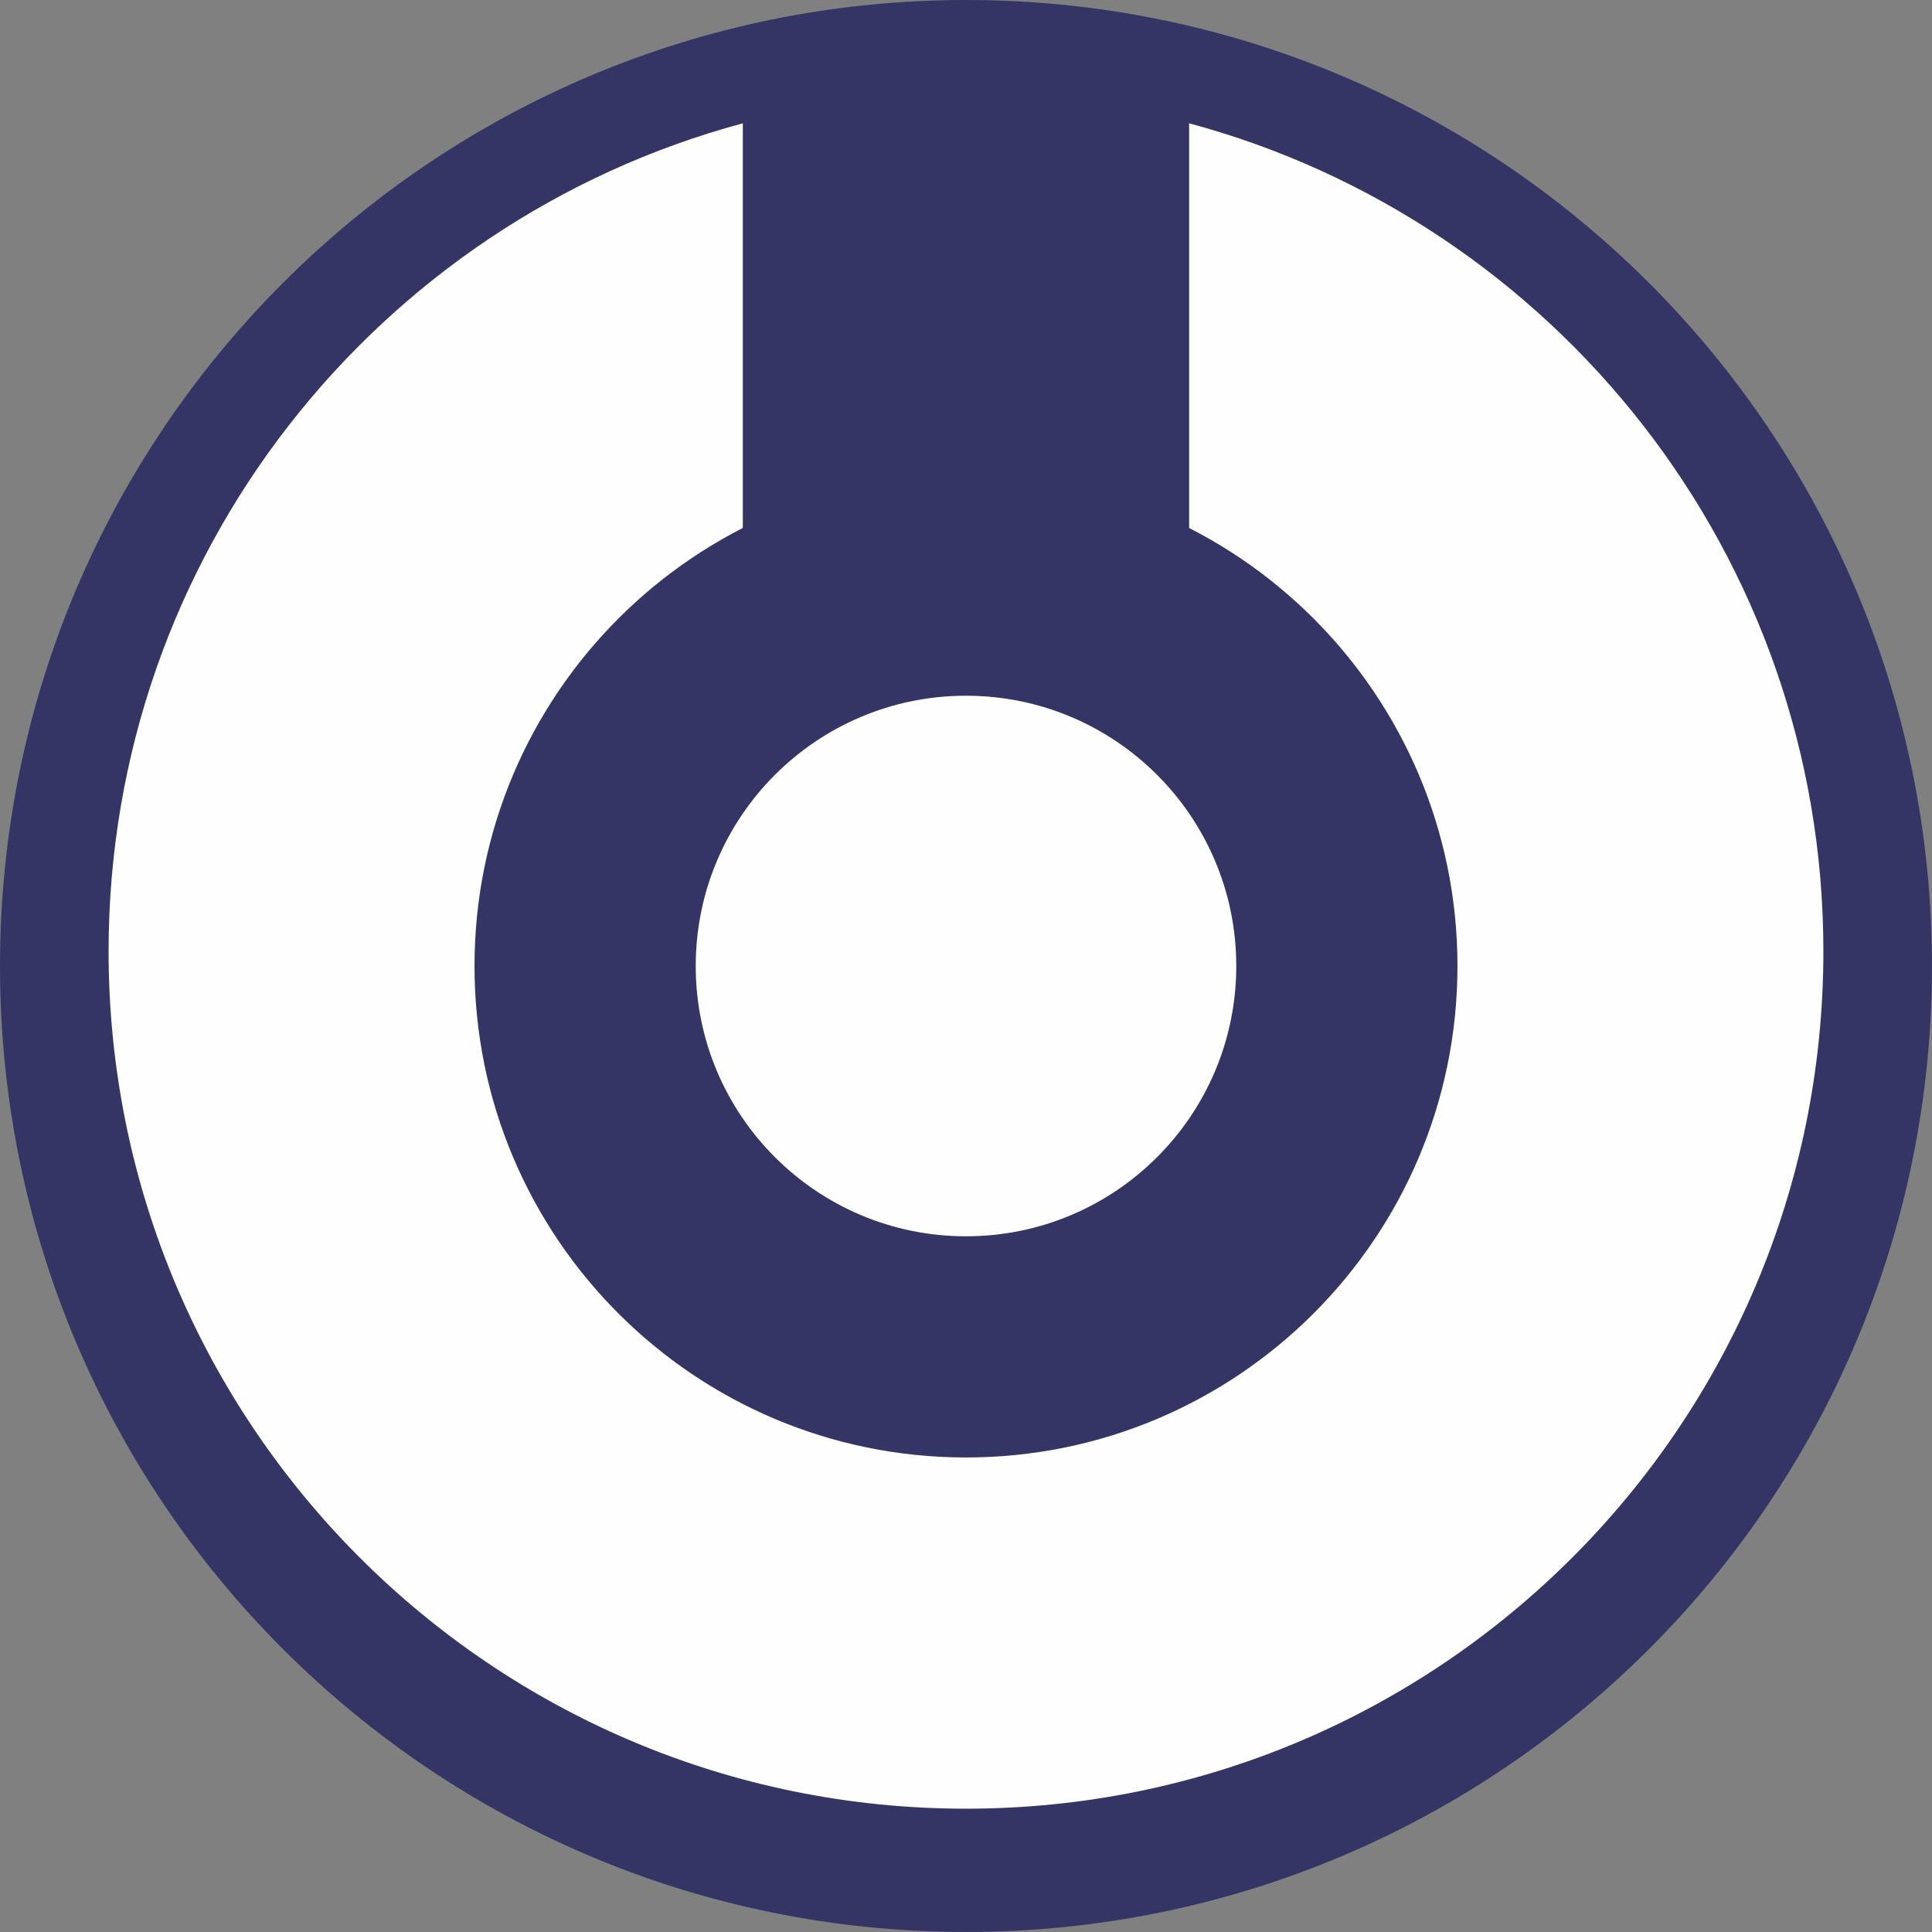 <?xml version="1.0" encoding="UTF-8"?>
<!DOCTYPE svg PUBLIC "-//W3C//DTD SVG 1.1//EN" "http://www.w3.org/Graphics/SVG/1.1/DTD/svg11.dtd">
<!-- Creator: CorelDRAW 2018 (64-Bit) -->
<svg xmlns="http://www.w3.org/2000/svg" xml:space="preserve" width="5in" height="5in" version="1.1" style="shape-rendering:geometricPrecision; text-rendering:geometricPrecision; image-rendering:optimizeQuality; fill-rule:evenodd; clip-rule:evenodd"
viewBox="0 0 833.53 833.53"
 xmlns:xlink="http://www.w3.org/1999/xlink">
 <rect x="0" y="0" width="833.53" height="833.53" fill="#808080" stroke="none"/>
 <defs>
  <style type="text/css">
   <![CDATA[
    .fil1 {fill:#FEFEFE}
    .fil0 {fill:#353565}
   ]]>
  </style>
 </defs>
 <g id="Layer_x0020_1">
  <g id="_929323575920">
   <path class="fil0" d="M416.76 0c230.17,0 416.76,186.59 416.76,416.76 0,230.17 -186.59,416.76 -416.76,416.76 -230.17,0 -416.76,-186.59 -416.76,-416.76 0,-230.17 186.59,-416.76 416.76,-416.76z"/>
   <path class="fil1" d="M513.04 53.2c157.61,42.37 273.63,186.24 273.63,357.22 0,204.29 -165.61,369.91 -369.91,369.91 -204.29,0 -369.91,-165.61 -369.91,-369.91 0,-170.99 116.02,-314.85 273.63,-357.22l0 203.62 192.56 0 0 -203.62z"/>
   <path class="fil0" d="M416.76 204.72c117.11,0 212.04,94.93 212.04,212.04 0,117.11 -94.93,212.04 -212.04,212.04 -117.11,0 -212.04,-94.93 -212.04,-212.04 0,-117.11 94.93,-212.04 212.04,-212.04z"/>
   <path class="fil1" d="M416.76 300.16c64.4,0 116.61,52.21 116.61,116.61 0,64.4 -52.21,116.61 -116.61,116.61 -64.4,0 -116.6,-52.21 -116.6,-116.61 0,-64.4 52.21,-116.61 116.6,-116.61z"/>
  </g>
 </g>
</svg>
